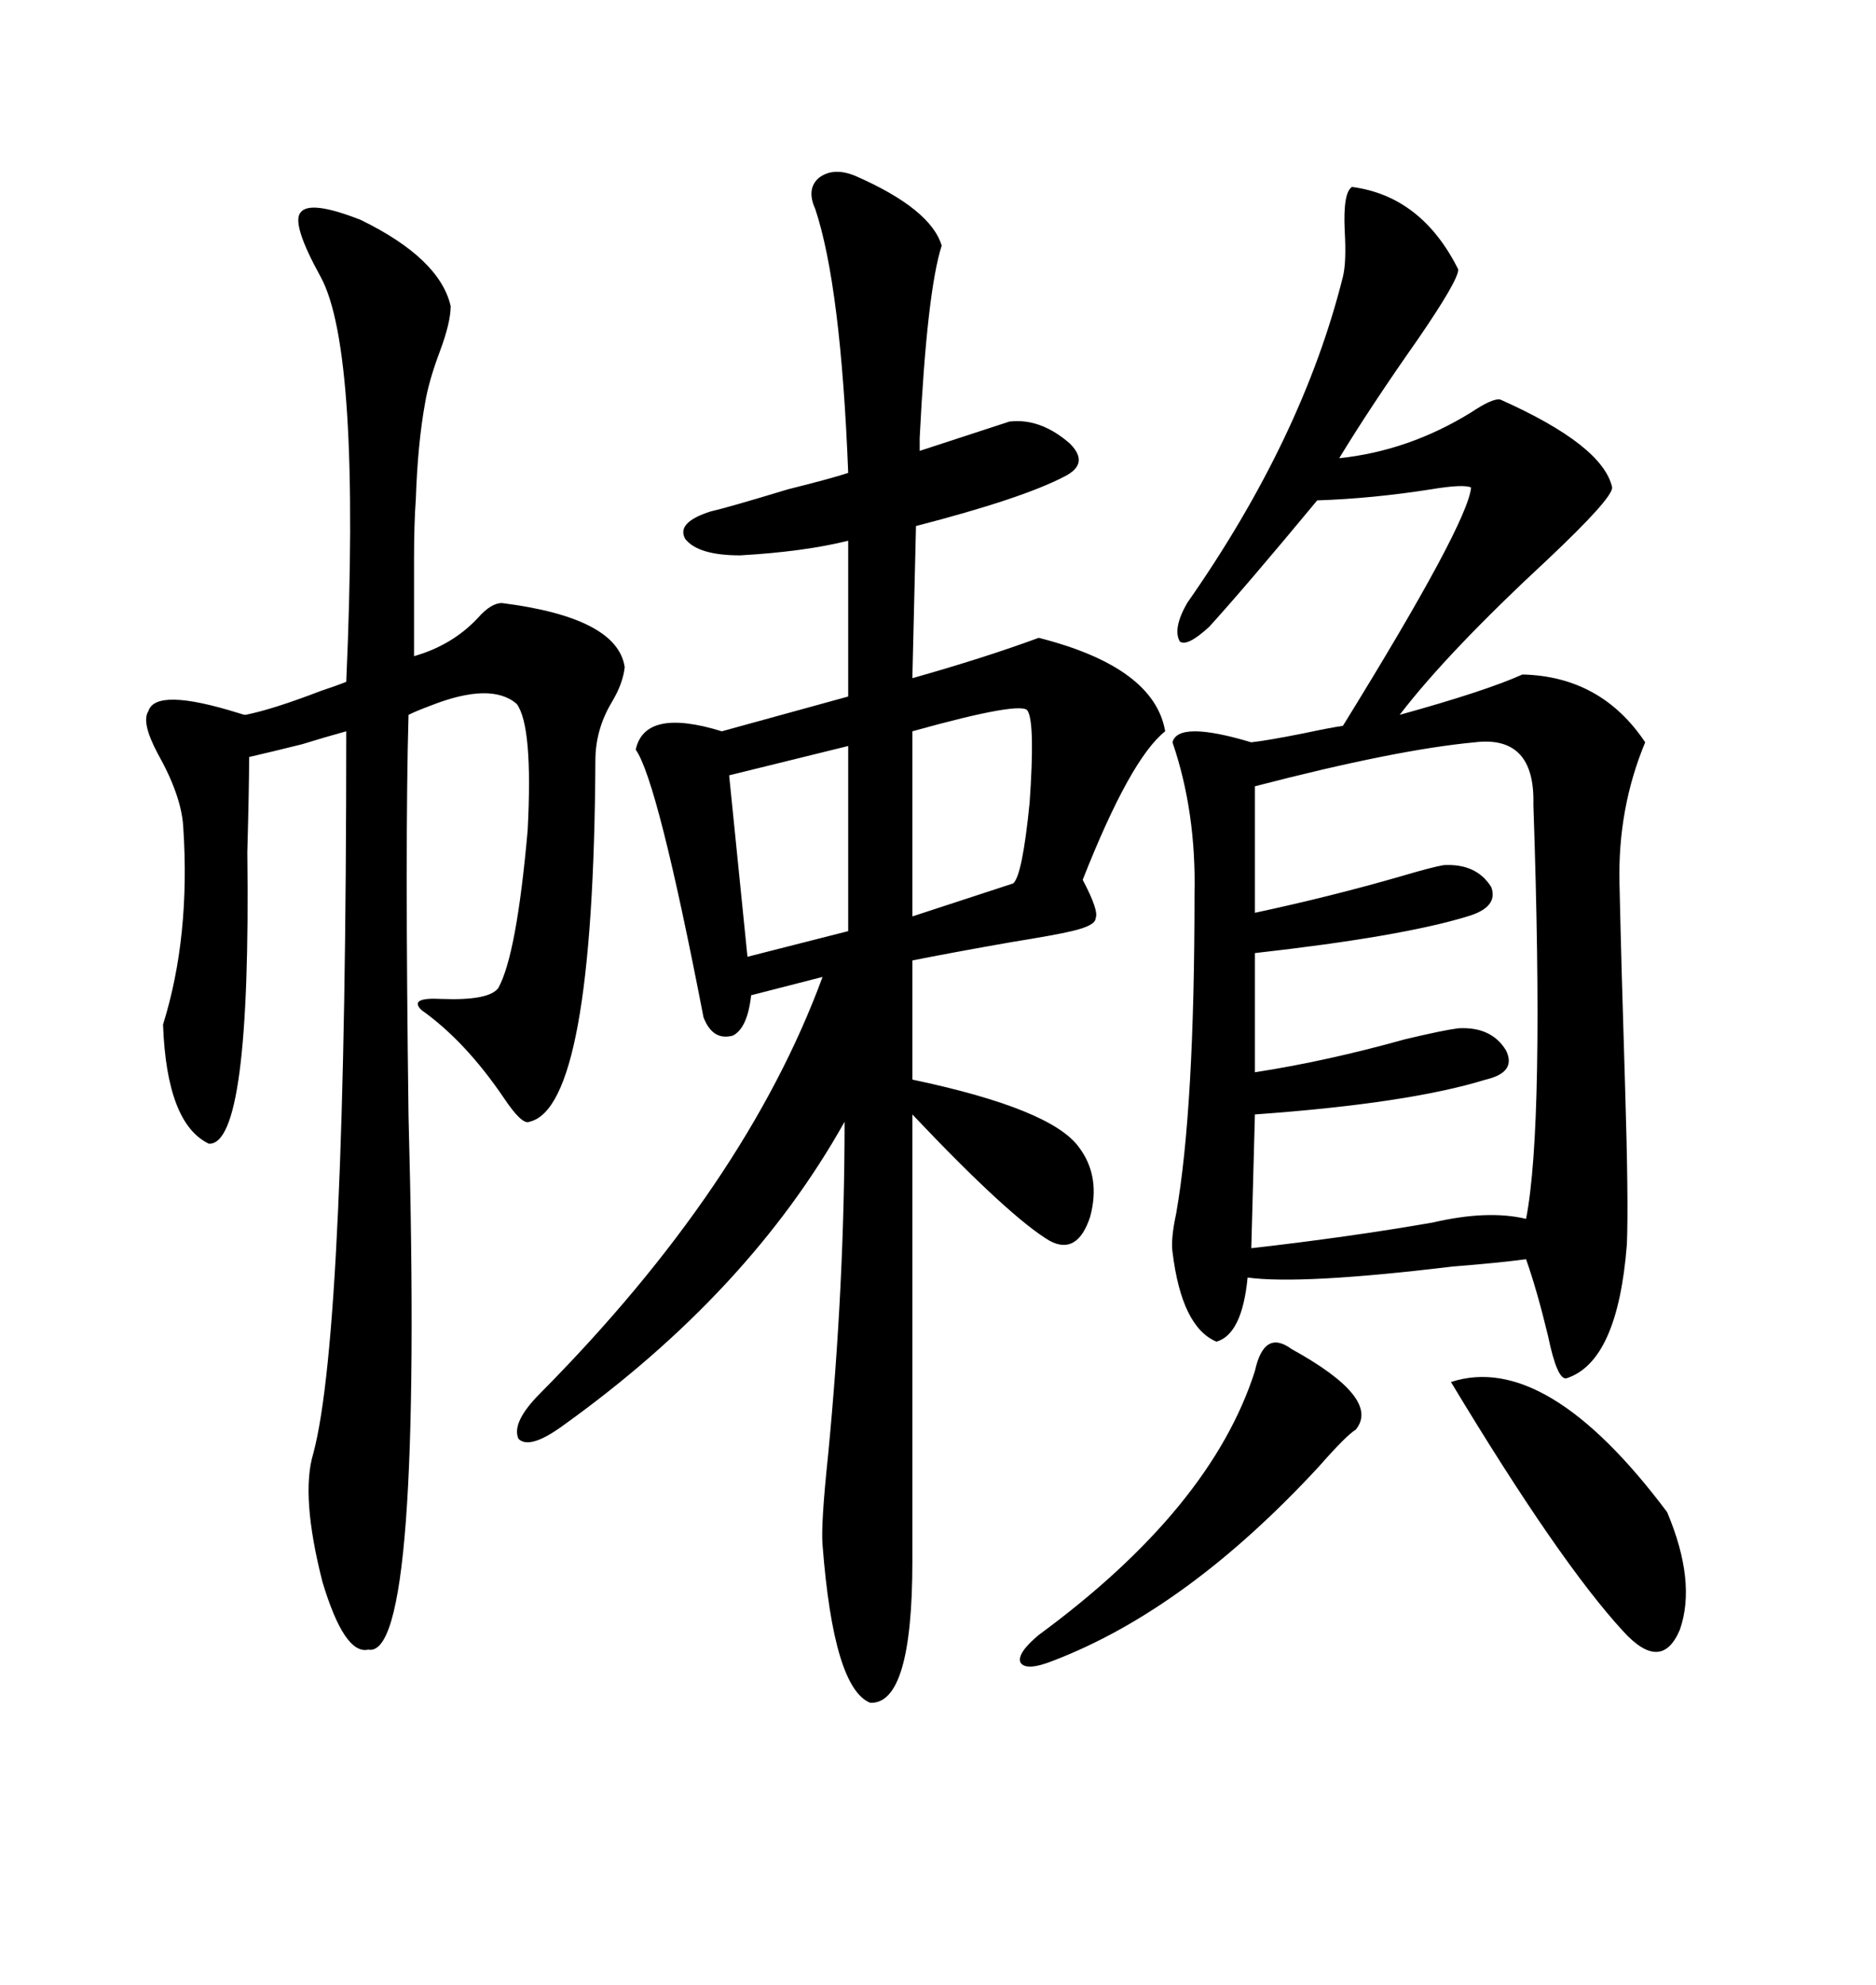 <svg xmlns="http://www.w3.org/2000/svg" xmlns:xlink="http://www.w3.org/1999/xlink" width="300" height="317.285"><path d="M216.21 29.88L216.21 29.88Q227.34 31.35 233.20 43.07L233.20 43.07Q233.20 44.82 226.76 54.20L226.76 54.20Q219.14 65.04 214.16 73.24L214.16 73.24Q225.29 72.07 235.25 65.92L235.25 65.92Q238.77 63.57 239.94 63.87L239.94 63.87Q256.35 71.19 257.81 77.93L257.81 77.93Q257.81 79.69 247.56 89.36L247.56 89.36Q231.45 104.30 223.83 114.26L223.83 114.26Q237.60 110.45 243.46 107.81L243.46 107.81Q256.05 108.11 263.09 118.65L263.09 118.65Q258.69 129.20 258.98 141.21L258.98 141.21Q259.28 154.69 259.86 173.14L259.86 173.14Q260.45 192.19 260.16 198.93L260.16 198.93Q258.69 217.68 250.49 220.31L250.49 220.31Q249.02 220.61 247.56 213.57L247.56 213.57Q245.80 206.25 244.04 201.27L244.04 201.27Q239.65 201.86 232.32 202.44L232.32 202.44Q208.01 205.37 199.51 204.20L199.51 204.20Q198.63 213.28 194.53 214.45L194.53 214.45Q188.96 212.11 187.50 200.10L187.50 200.10Q187.21 198.05 188.09 193.95L188.09 193.95Q191.02 177.25 191.02 142.97L191.02 142.97Q191.31 129.79 187.50 118.65L187.50 118.65Q188.38 115.14 200.10 118.65L200.10 118.65Q202.73 118.36 208.59 117.19L208.59 117.19Q212.70 116.31 214.75 116.02L214.75 116.02Q234.67 83.79 235.25 77.93L235.25 77.93Q234.08 77.34 228.81 78.22L228.81 78.22Q219.43 79.69 210.64 79.98L210.64 79.98Q199.22 93.75 193.36 100.20L193.36 100.20Q189.84 103.42 188.67 102.54L188.67 102.54Q187.50 100.49 189.84 96.39L189.84 96.39Q208.30 70.02 214.75 44.24L214.75 44.24Q215.33 41.89 215.04 36.91L215.04 36.91Q214.75 30.76 216.21 29.88ZM136.82 28.13L136.82 28.13Q148.83 33.40 150.59 39.26L150.59 39.26Q148.24 46.58 147.07 70.02L147.07 70.02Q147.07 71.48 147.07 72.07L147.07 72.07L161.43 67.38Q166.41 66.80 171.09 70.90L171.09 70.90Q174.32 74.12 170.21 76.17L170.21 76.17Q163.48 79.69 146.48 84.08L146.48 84.08L145.90 108.40Q157.32 105.18 166.11 101.95L166.11 101.95Q184.57 106.64 186.33 116.89L186.33 116.89Q180.76 121.29 173.14 140.63L173.14 140.63Q175.78 145.61 175.20 146.78L175.20 146.78Q175.20 147.95 171.39 148.83L171.39 148.83Q169.04 149.41 161.72 150.59L161.72 150.59Q151.76 152.34 145.90 153.52L145.90 153.52L145.90 172.56Q168.16 177.25 172.56 183.40L172.56 183.40Q176.07 188.09 174.32 194.53L174.32 194.53Q172.27 200.68 167.87 198.34L167.87 198.34Q161.43 194.53 145.90 178.13L145.90 178.13L145.90 249.61Q145.90 272.46 139.16 272.17L139.16 272.17Q133.30 269.82 131.54 246.97L131.54 246.97Q131.25 243.75 132.42 232.62L132.42 232.62Q135.06 205.37 135.06 179.30L135.06 179.30Q119.82 206.54 89.94 227.93L89.94 227.93Q84.67 231.74 82.91 229.98L82.91 229.98Q81.74 227.34 86.43 222.66L86.43 222.66Q119.24 189.55 131.54 156.15L131.54 156.15L120.12 159.08Q119.53 164.36 117.19 165.53L117.19 165.53Q113.96 166.41 112.50 162.60L112.50 162.60Q105.18 124.80 101.66 119.82L101.66 119.82Q103.13 113.09 115.43 116.89L115.43 116.89L135.64 111.33L135.64 86.43Q128.61 88.18 118.36 88.77L118.36 88.77Q111.62 88.77 109.57 86.13L109.57 86.13Q108.11 83.50 113.67 81.74L113.67 81.74Q116.31 81.15 125.98 78.22L125.98 78.22Q133.01 76.46 135.64 75.59L135.64 75.59Q134.47 45.70 130.37 33.40L130.37 33.40Q128.91 30.18 130.96 28.42L130.96 28.42Q133.30 26.66 136.82 28.13ZM57.71 35.16L57.71 35.16Q70.31 41.31 72.07 48.93L72.07 48.93Q72.07 51.56 70.31 56.25L70.31 56.25Q68.55 60.94 67.97 64.45L67.97 64.45Q66.80 70.90 66.50 79.69L66.50 79.69Q66.21 83.79 66.21 89.36L66.21 89.36Q66.21 94.04 66.21 104.88L66.21 104.88Q72.36 103.13 76.46 98.73L76.46 98.73Q78.52 96.39 80.27 96.39L80.27 96.39Q98.73 98.73 99.90 106.64L99.90 106.64Q99.61 109.28 97.85 112.21L97.85 112.21Q95.21 116.60 95.21 121.58L95.21 121.58Q94.92 176.95 84.67 179.30L84.67 179.30Q83.50 179.88 80.57 175.49L80.57 175.49Q74.41 166.41 67.38 161.43L67.38 161.43Q65.33 159.38 70.61 159.67L70.61 159.67Q78.22 159.96 79.69 157.91L79.69 157.91Q82.62 152.64 84.38 132.71L84.38 132.71Q85.25 116.02 82.62 112.50L82.62 112.50Q78.52 108.98 68.85 112.79L68.85 112.79Q66.50 113.67 65.33 114.26L65.33 114.26Q64.75 134.47 65.33 178.42L65.33 178.42Q67.68 265.43 58.89 263.67L58.89 263.67Q55.08 264.55 51.56 252.83L51.56 252.83Q48.05 239.06 50.10 232.32L50.10 232.32Q55.37 212.70 55.37 116.89L55.37 116.89Q52.15 117.77 48.34 118.95L48.34 118.95Q43.65 120.12 39.84 121.00L39.84 121.00Q39.84 125.68 39.55 136.23L39.55 136.23Q40.14 183.11 33.40 182.81L33.40 182.81Q26.66 179.59 26.07 163.77L26.07 163.77Q30.47 149.71 29.30 132.13L29.30 132.13Q29.00 127.15 25.20 120.41L25.20 120.41Q22.56 115.43 23.73 113.67L23.73 113.67Q24.90 109.86 38.09 113.96L38.09 113.96Q38.96 114.26 39.26 114.26L39.26 114.26Q43.65 113.38 51.27 110.45L51.27 110.45Q53.91 109.57 55.37 108.98L55.37 108.98Q57.71 55.96 51.27 44.24L51.27 44.24Q46.58 35.74 48.05 33.98L48.05 33.98Q49.51 31.93 57.71 35.16ZM235.84 118.65L235.84 118.65Q223.24 119.82 200.68 125.68L200.68 125.68L200.68 145.90Q212.99 143.26 224.12 140.04L224.12 140.04Q229.10 138.57 230.86 138.28L230.86 138.28Q236.13 137.99 238.48 141.80L238.48 141.80Q239.65 145.02 234.67 146.48L234.67 146.48Q224.12 149.71 200.68 152.34L200.68 152.34L200.68 171.39Q212.11 169.63 224.71 166.11L224.71 166.11Q230.86 164.65 233.20 164.36L233.20 164.36Q238.48 164.06 240.82 167.87L240.82 167.87Q242.58 171.39 237.60 172.56L237.60 172.56Q225.29 176.37 200.68 178.13L200.68 178.13L200.10 199.51Q215.63 197.75 229.10 195.41L229.10 195.41Q237.89 193.36 244.04 194.82L244.04 194.82Q246.97 179.88 245.21 128.61L245.21 128.61Q245.51 117.48 235.84 118.65ZM232.03 220.90L232.03 220.90Q247.27 215.92 266.60 241.70L266.60 241.70Q271.29 252.83 268.65 260.45L268.65 260.45Q265.72 267.48 259.57 260.74L259.57 260.74Q249.32 249.61 232.03 220.90ZM206.54 215.63L206.54 215.63Q220.90 223.54 216.80 228.52L216.80 228.52Q215.33 229.39 210.94 234.38L210.94 234.38Q189.84 257.23 168.46 265.43L168.46 265.43Q164.06 267.19 163.18 265.72L163.18 265.72Q162.60 264.26 166.11 261.33L166.11 261.33Q193.65 241.11 200.68 219.14L200.68 219.14Q202.15 212.40 206.54 215.63ZM164.36 113.67L164.36 113.67Q163.77 111.91 145.90 116.89L145.90 116.89L145.90 146.48L162.01 141.21Q163.48 140.04 164.65 128.32L164.65 128.32Q165.53 115.72 164.36 113.67ZM135.64 148.83L135.64 119.24L116.60 123.93L119.53 152.93L135.64 148.83Z"/></svg>